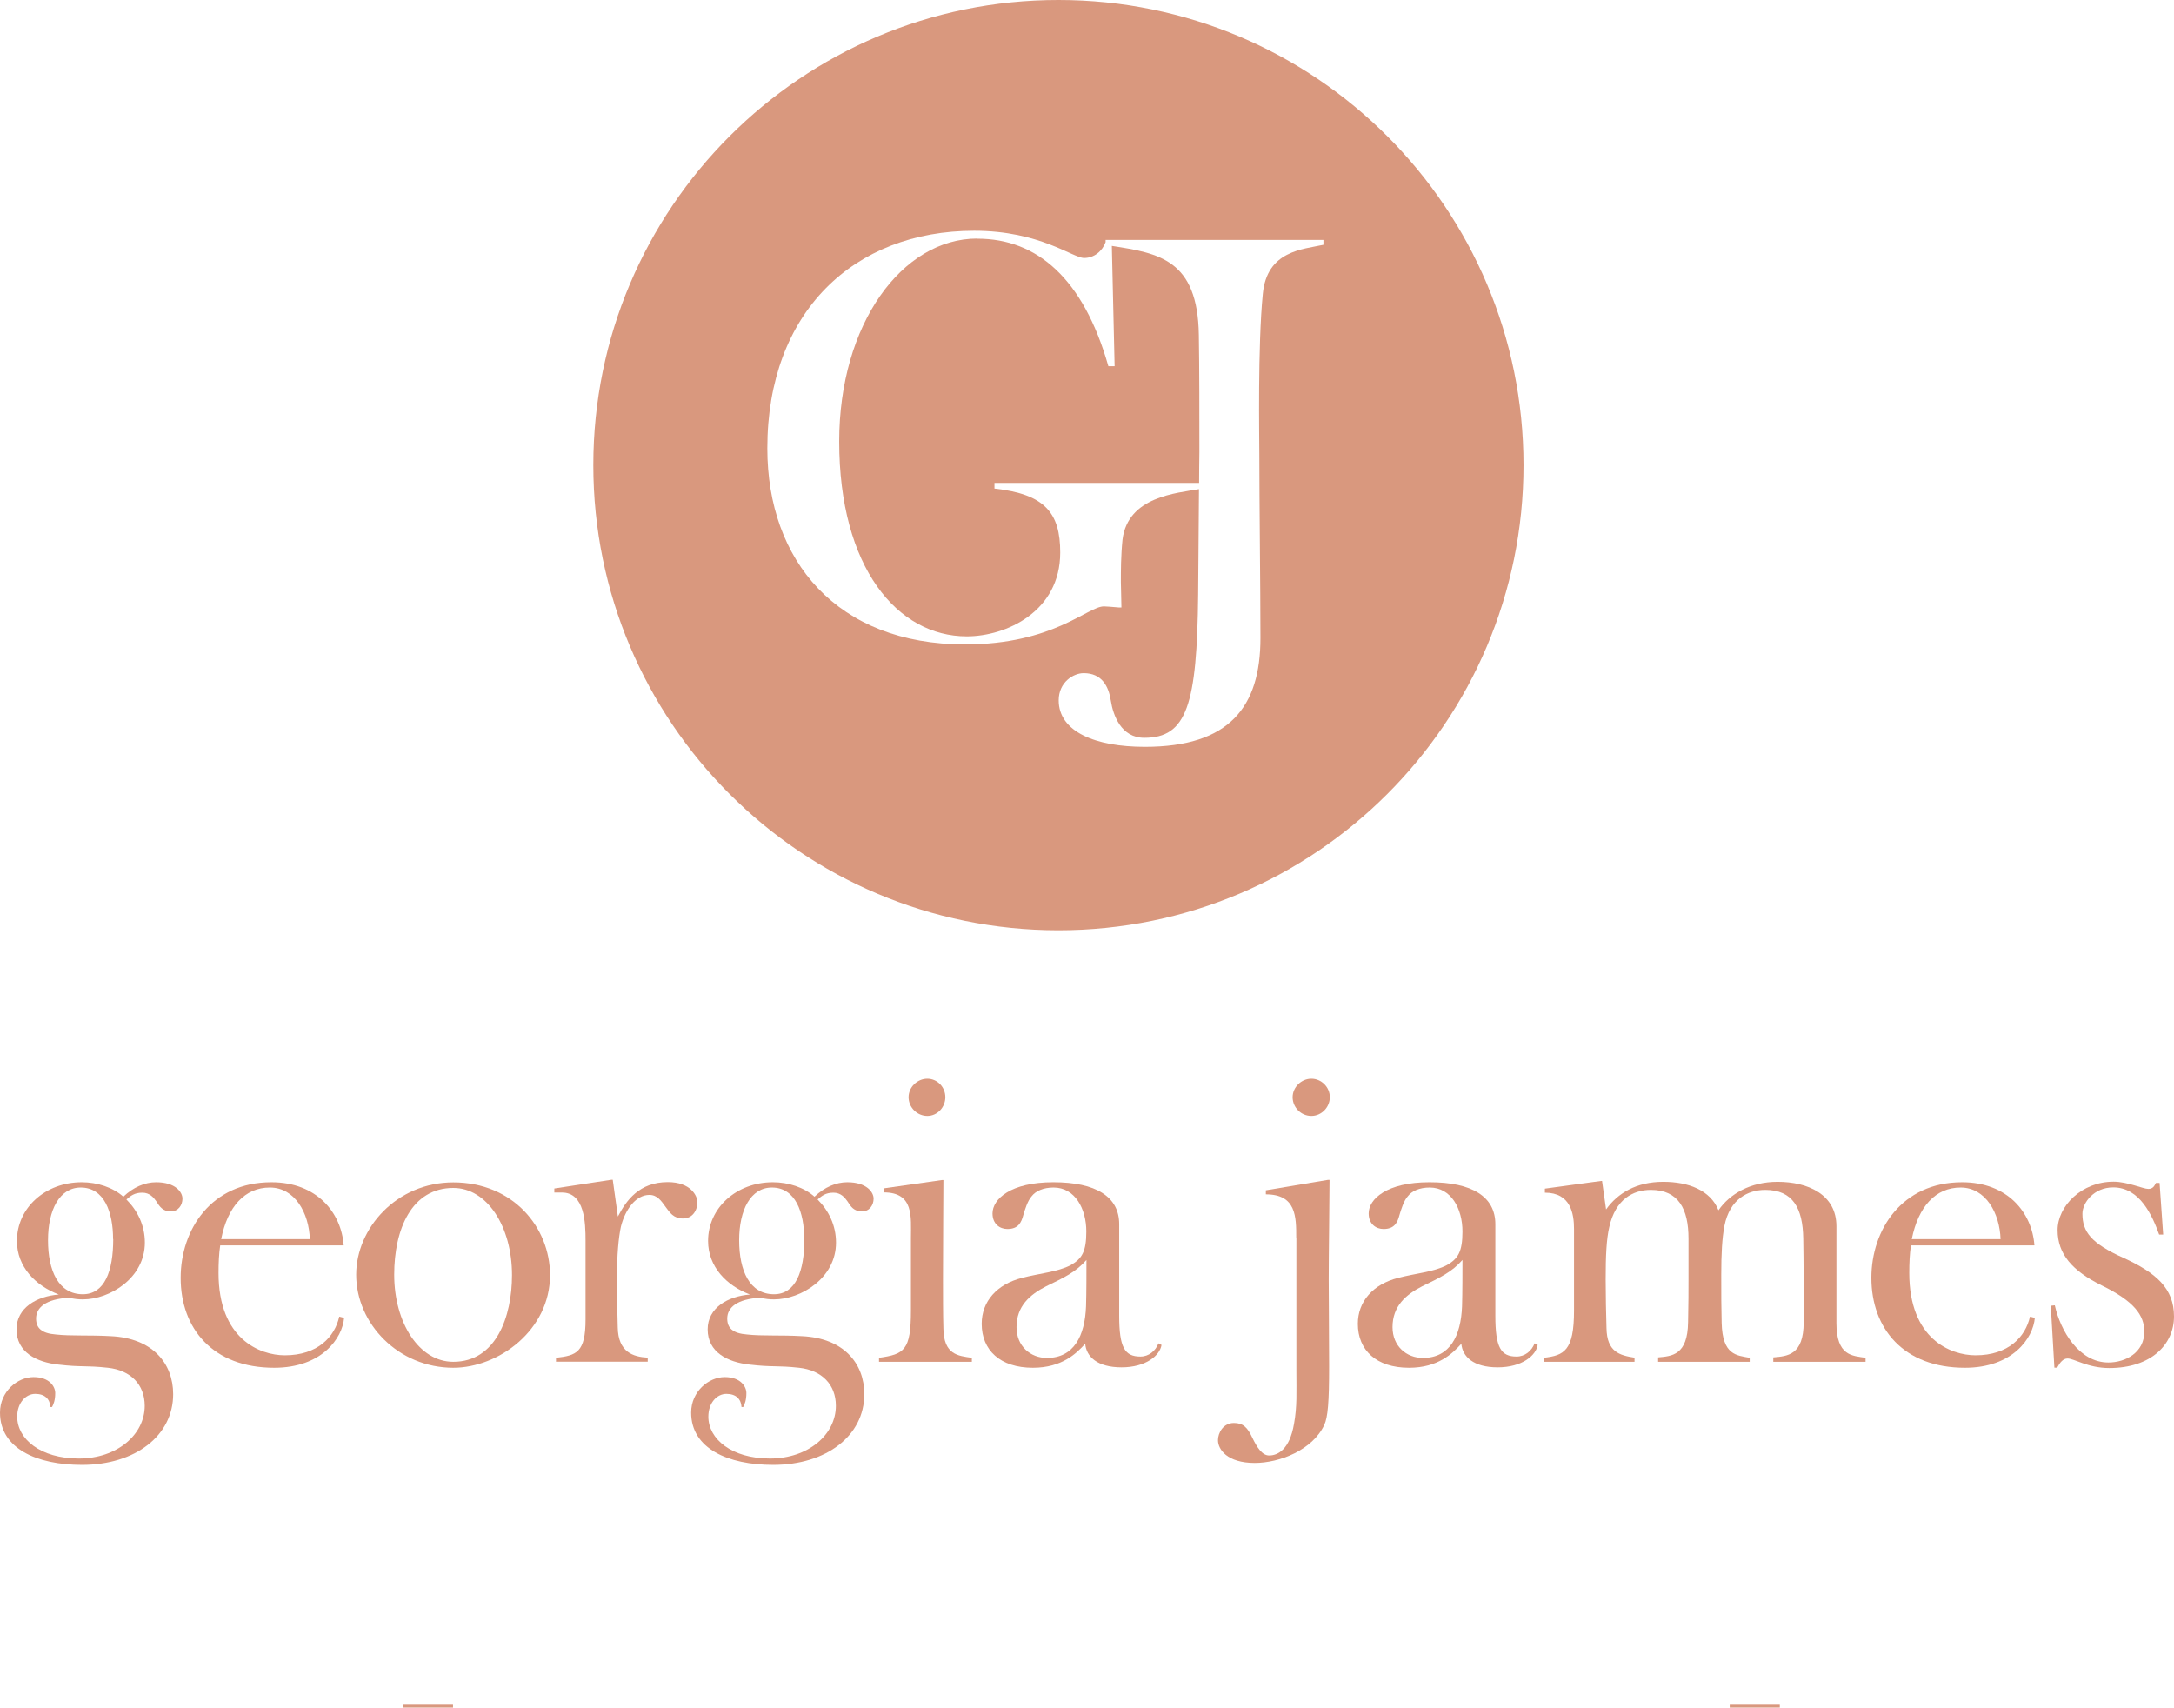 <svg viewBox="0 0 156.68 123.06" xmlns="http://www.w3.org/2000/svg" data-sanitized-data-name="Layer 2" data-name="Layer 2" id="Layer_2">
  <defs>
    <style>
      .cls-1 {
        fill: none;
        stroke: #d9987e;
        stroke-miterlimit: 10;
        stroke-width: .27px;
      }

      .cls-2 {
        fill: #d9987e;
        stroke-width: 0px;
      }
    </style>
  </defs>
  <g data-sanitized-data-name="Layer 1" data-name="Layer 1" id="Layer_1-2">
    <g>
      <line y2="122.93" x2="128.27" y1="122.93" x1="124.66" class="cls-1"></line>
      <line y2="122.93" x2="32.65" y1="122.93" x1="29.04" class="cls-1"></line>
      <g>
        <path d="M76.28,0c-18.51,0-33.52,15.01-33.52,33.52s15.01,33.52,33.52,33.52,33.52-15.01,33.52-33.52S94.8,0,76.28,0ZM95.38,17.64c-1.47.33-4.08.41-4.37,3.55-.37,3.72-.25,10.45-.25,11.52,0,3.39.08,9.68.08,13.27,0,4.98-2.25,7.84-8.33,7.84-3.59,0-6.21-1.1-6.21-3.35,0-1.31,1.06-1.96,1.8-1.96,1.31,0,1.8.94,1.96,2,.16,1.02.73,2.66,2.41,2.66,3.06,0,3.8-2.37,3.88-10.33.03-3.03.04-5.18.06-7.59-1.61.29-5.12.53-5.51,3.63-.12,1.18-.12,2.25-.12,3.06,0,.37.04,1.35.04,1.84h-.16c-.45-.04-.94-.08-1.1-.08-1.18,0-3.64,2.74-10.01,2.74-9.23,0-14.25-6.04-14.25-14.13,0-9.84,6.25-15.68,14.91-15.68,4.74,0,7.1,1.96,7.92,1.96.73,0,1.31-.49,1.55-1.14h0v-.16h15.7v.37Z" class="cls-2"></path>
        <path d="M70.44,17.19c-5.43,0-9.96,6.17-9.96,14.62,0,9.11,4.21,14.05,9.19,14.05,2.86,0,6.74-1.8,6.74-6.04,0-2.86-1.1-4.21-4.74-4.61v-.41h14.75c0-.7.01-1.42.02-2.21,0-2.53,0-6.17-.04-8.45-.08-5.44-2.87-5.89-6.27-6.42l.2,8.67h-.45c-1.8-6.33-5.15-9.19-9.43-9.19Z" class="cls-2"></path>
      </g>
    </g>
    <g>
      <path d="M3.63,101.4c-.03-.58-.4-.95-1.09-.95s-1.3.66-1.3,1.64c0,1.61,1.67,3.02,4.44,3.02s4.75-1.73,4.75-3.8c0-1.53-1.01-2.56-2.65-2.74s-1.9-.03-3.57-.23c-1.58-.17-3.02-.89-3.02-2.54,0-1.56,1.47-2.39,3.05-2.51-1.67-.63-3.02-1.99-3.02-3.86,0-2.39,2.05-4.23,4.67-4.23,1.12,0,2.25.37,3,1.04.72-.69,1.56-1.04,2.36-1.04,1.41,0,1.9.72,1.9,1.18s-.29.92-.84.92c-.58,0-.81-.35-1.04-.72-.2-.29-.49-.63-1.01-.63-.58,0-.84.23-1.15.49.81.81,1.33,1.87,1.33,3.11,0,2.54-2.51,4.09-4.47,4.09-.32,0-.63-.03-.98-.12-1.7.09-2.39.72-2.39,1.5,0,.69.4,1.07,1.44,1.15,1.07.12,2.42.03,3.95.12,3,.14,4.49,1.96,4.49,4.18,0,3-2.74,5.1-6.57,5.1-3.26,0-5.91-1.18-5.91-3.77,0-1.53,1.27-2.56,2.42-2.56s1.56.69,1.56,1.15c0,.52-.12.81-.23,1.01h-.12ZM8.15,89.3c0-1.93-.63-3.72-2.33-3.72-1.53,0-2.36,1.61-2.36,3.8s.75,3.89,2.51,3.89c1.56,0,2.19-1.64,2.19-3.98Z" class="cls-2"></path>
      <path d="M24.8,94.97c-.12,1.47-1.61,3.6-5.04,3.6-4.41,0-6.74-2.82-6.74-6.48,0-3.46,2.19-6.89,6.54-6.89,3.28,0,5.04,2.19,5.21,4.55h-8.9c-.09.6-.12,1.27-.12,1.99,0,4.75,2.97,5.93,4.78,5.93,2.36,0,3.6-1.33,3.92-2.79l.35.09ZM22.33,89.3c-.06-1.87-1.07-3.72-2.88-3.72s-3.05,1.38-3.51,3.72h6.4Z" class="cls-2"></path>
      <path d="M32.67,98.57c-3.95,0-7-3.17-7-6.71,0-3.34,2.91-6.65,7-6.65,4.29,0,6.97,3.23,6.97,6.68,0,3.98-3.72,6.68-6.97,6.68ZM36.9,91.89c0-3.49-1.79-6.28-4.23-6.28-3,0-4.26,2.97-4.26,6.25,0,3.46,1.79,6.28,4.26,6.28,3.08,0,4.23-3.26,4.23-6.25Z" class="cls-2"></path>
      <path d="M40.07,98.14v-.29c1.47-.17,2.13-.37,2.13-2.77v-5.68c0-1.27-.06-3.46-1.7-3.46h-.55v-.29l4.12-.63h.09l.37,2.65c.6-1.15,1.53-2.48,3.6-2.48,1.64,0,2.13.98,2.13,1.44,0,.6-.35,1.18-1.04,1.18s-.95-.43-1.27-.86c-.29-.4-.58-.84-1.15-.84-.95,0-1.73,1.01-2.05,2.28-.17.78-.29,2.05-.29,3.8,0,1.09.03,2.48.06,3.46.03,1.81,1.12,2.13,2.16,2.19v.29h-6.63Z" class="cls-2"></path>
      <path d="M53.44,101.4c-.03-.58-.4-.95-1.09-.95s-1.3.66-1.3,1.64c0,1.61,1.67,3.02,4.44,3.02s4.75-1.73,4.75-3.8c0-1.53-1.01-2.56-2.65-2.74s-1.9-.03-3.57-.23c-1.58-.17-3.02-.89-3.02-2.54,0-1.56,1.47-2.39,3.05-2.51-1.67-.63-3.02-1.99-3.02-3.86,0-2.39,2.05-4.23,4.67-4.23,1.12,0,2.25.37,3,1.04.72-.69,1.56-1.04,2.36-1.04,1.41,0,1.9.72,1.9,1.18s-.29.92-.84.92c-.58,0-.81-.35-1.04-.72-.2-.29-.49-.63-1.01-.63-.58,0-.84.23-1.15.49.81.81,1.33,1.87,1.33,3.11,0,2.54-2.51,4.09-4.47,4.09-.32,0-.63-.03-.98-.12-1.7.09-2.39.72-2.39,1.5,0,.69.4,1.07,1.44,1.15,1.07.12,2.42.03,3.95.12,3,.14,4.49,1.96,4.49,4.18,0,3-2.74,5.1-6.57,5.1-3.26,0-5.91-1.18-5.91-3.77,0-1.53,1.27-2.56,2.42-2.56s1.56.69,1.56,1.15c0,.52-.12.81-.23,1.01h-.12ZM57.96,89.3c0-1.93-.63-3.72-2.33-3.72-1.53,0-2.36,1.61-2.36,3.8s.75,3.89,2.51,3.89c1.56,0,2.19-1.64,2.19-3.98Z" class="cls-2"></path>
      <path d="M63.35,98.14v-.29c1.81-.26,2.3-.52,2.3-3.4v-5.24c0-1.5.23-3.28-1.96-3.28v-.29l4.21-.6h.09s-.03,5.42-.03,7.17c0,1.09,0,2.56.03,3.54.03,1.87,1.04,1.96,2.05,2.1v.29h-6.68ZM65.48,79.07c0-.72.63-1.33,1.35-1.33s1.3.6,1.3,1.33-.58,1.35-1.3,1.35-1.35-.6-1.35-1.35Z" class="cls-2"></path>
      <path d="M83.71,96.93c-.12.75-1.12,1.61-2.88,1.61s-2.54-.78-2.62-1.7c-.63.69-1.67,1.73-3.77,1.73-2.36,0-3.69-1.27-3.69-3.17,0-1.61,1.09-2.85,2.91-3.31,1.21-.32,2.59-.43,3.51-.92.81-.46,1.12-.98,1.12-2.42,0-1.64-.81-3.17-2.36-3.17-.75,0-1.3.26-1.58.63-.29.32-.49.98-.6,1.35-.14.55-.37,1.01-1.15,1.01-.55,0-1.07-.37-1.07-1.12,0-1.04,1.3-2.25,4.38-2.25s4.75,1.04,4.75,3.02v6.6c0,2.3.4,2.94,1.53,2.94.6,0,1.09-.4,1.3-.95l.23.12ZM75.39,92.7c-1.18.6-2.13,1.44-2.13,2.94,0,1.38,1.01,2.22,2.19,2.22,1.96,0,2.74-1.61,2.82-3.72.03-.95.03-2.56.03-3.34-.75.86-1.61,1.27-2.91,1.9Z" class="cls-2"></path>
      <path d="M93.42,89.21c0-1.53,0-3.14-2.19-3.14v-.29l4.47-.75h.12c0,1.24-.06,5.42-.06,7.17,0,1.09.03,4.15.03,6.28,0,2.54-.09,3.66-.35,4.21-.84,1.81-3.23,2.74-5.01,2.74-1.99,0-2.65-.98-2.65-1.64,0-.52.37-1.24,1.15-1.24.66,0,.98.32,1.33,1.07.32.66.69,1.27,1.21,1.27.6,0,1.47-.4,1.79-2.28.23-1.27.17-2.25.17-3.83v-9.56ZM93.16,79.07c0-.72.63-1.33,1.35-1.33s1.33.6,1.33,1.33-.6,1.35-1.33,1.35-1.35-.6-1.35-1.35Z" class="cls-2"></path>
      <path d="M110.82,96.93c-.12.75-1.12,1.61-2.88,1.61s-2.54-.78-2.62-1.7c-.63.69-1.67,1.73-3.77,1.73-2.36,0-3.69-1.27-3.69-3.17,0-1.61,1.09-2.85,2.91-3.31,1.21-.32,2.59-.43,3.51-.92.81-.46,1.12-.98,1.12-2.42,0-1.64-.81-3.17-2.36-3.17-.75,0-1.3.26-1.58.63-.29.32-.49.98-.6,1.35-.14.55-.37,1.01-1.15,1.01-.55,0-1.07-.37-1.07-1.12,0-1.04,1.3-2.25,4.38-2.25s4.75,1.04,4.75,3.02v6.6c0,2.3.4,2.94,1.53,2.94.6,0,1.09-.4,1.3-.95l.23.12ZM102.49,92.7c-1.18.6-2.13,1.44-2.13,2.94,0,1.38,1.01,2.22,2.19,2.22,1.96,0,2.74-1.61,2.82-3.72.03-.95.03-2.56.03-3.34-.75.86-1.61,1.27-2.91,1.9Z" class="cls-2"></path>
      <path d="M117.79,98.14h-6.54v-.29c1.47-.17,2.19-.49,2.19-3.4v-5.88c0-1.09-.23-2.62-2.1-2.62v-.29l4.03-.55h.09l.29,2.05c.84-1.18,2.19-1.99,4.12-1.99,1.81,0,3.4.6,3.98,2.05.81-1.18,2.3-2.05,4.26-2.05,2.16,0,4.24.89,4.24,3.2v6.97c0,2.39,1.15,2.36,2.1,2.51v.29h-6.65v-.32c1.01-.09,2.19-.14,2.19-2.54,0-2.54,0-4.23-.03-6.02-.03-2.19-.75-3.51-2.74-3.51-1.24,0-2.56.66-2.94,2.59-.17.89-.23,2.02-.23,3.54,0,1.41,0,2.36.03,3.46.06,2.33,1.07,2.33,2.02,2.51v.29h-6.6v-.32c.98-.09,2.13-.14,2.16-2.54.03-1.33.03-2.22.03-3.11v-2.91c0-2.13-.72-3.51-2.71-3.51-1.3,0-2.56.69-3,2.68-.2.86-.26,2.02-.26,3.77,0,1.09.03,2.54.06,3.51.03,1.73.95,1.96,2.02,2.13v.29Z" class="cls-2"></path>
      <path d="M146.65,94.97c-.12,1.47-1.61,3.6-5.04,3.6-4.41,0-6.74-2.82-6.74-6.48,0-3.46,2.19-6.89,6.54-6.89,3.28,0,5.04,2.19,5.21,4.55h-8.9c-.09.6-.12,1.27-.12,1.99,0,4.75,2.97,5.93,4.78,5.93,2.36,0,3.6-1.33,3.92-2.79l.35.09ZM144.18,89.3c-.06-1.87-1.07-3.72-2.88-3.72s-3.05,1.38-3.52,3.72h6.4Z" class="cls-2"></path>
      <path d="M148.06,98.57l-.26-4.47.29-.03c.4,1.81,1.73,4.12,3.86,4.12,1.24,0,2.59-.72,2.59-2.22,0-1.18-.72-2.19-3.08-3.34-2.1-1.04-3.17-2.25-3.17-3.98s1.73-3.49,4.03-3.49c1.01,0,2.13.52,2.51.52.32,0,.43-.2.55-.43h.26l.26,3.72h-.29c-.49-1.35-1.38-3.4-3.31-3.4-1.41,0-2.22,1.12-2.22,1.9,0,1.3.63,2.13,2.94,3.17,2.39,1.09,3.66,2.22,3.66,4.23s-1.64,3.72-4.67,3.72c-1.53,0-2.54-.69-3-.69-.32,0-.55.29-.75.66h-.2Z" class="cls-2"></path>
    </g>
  </g>
</svg>